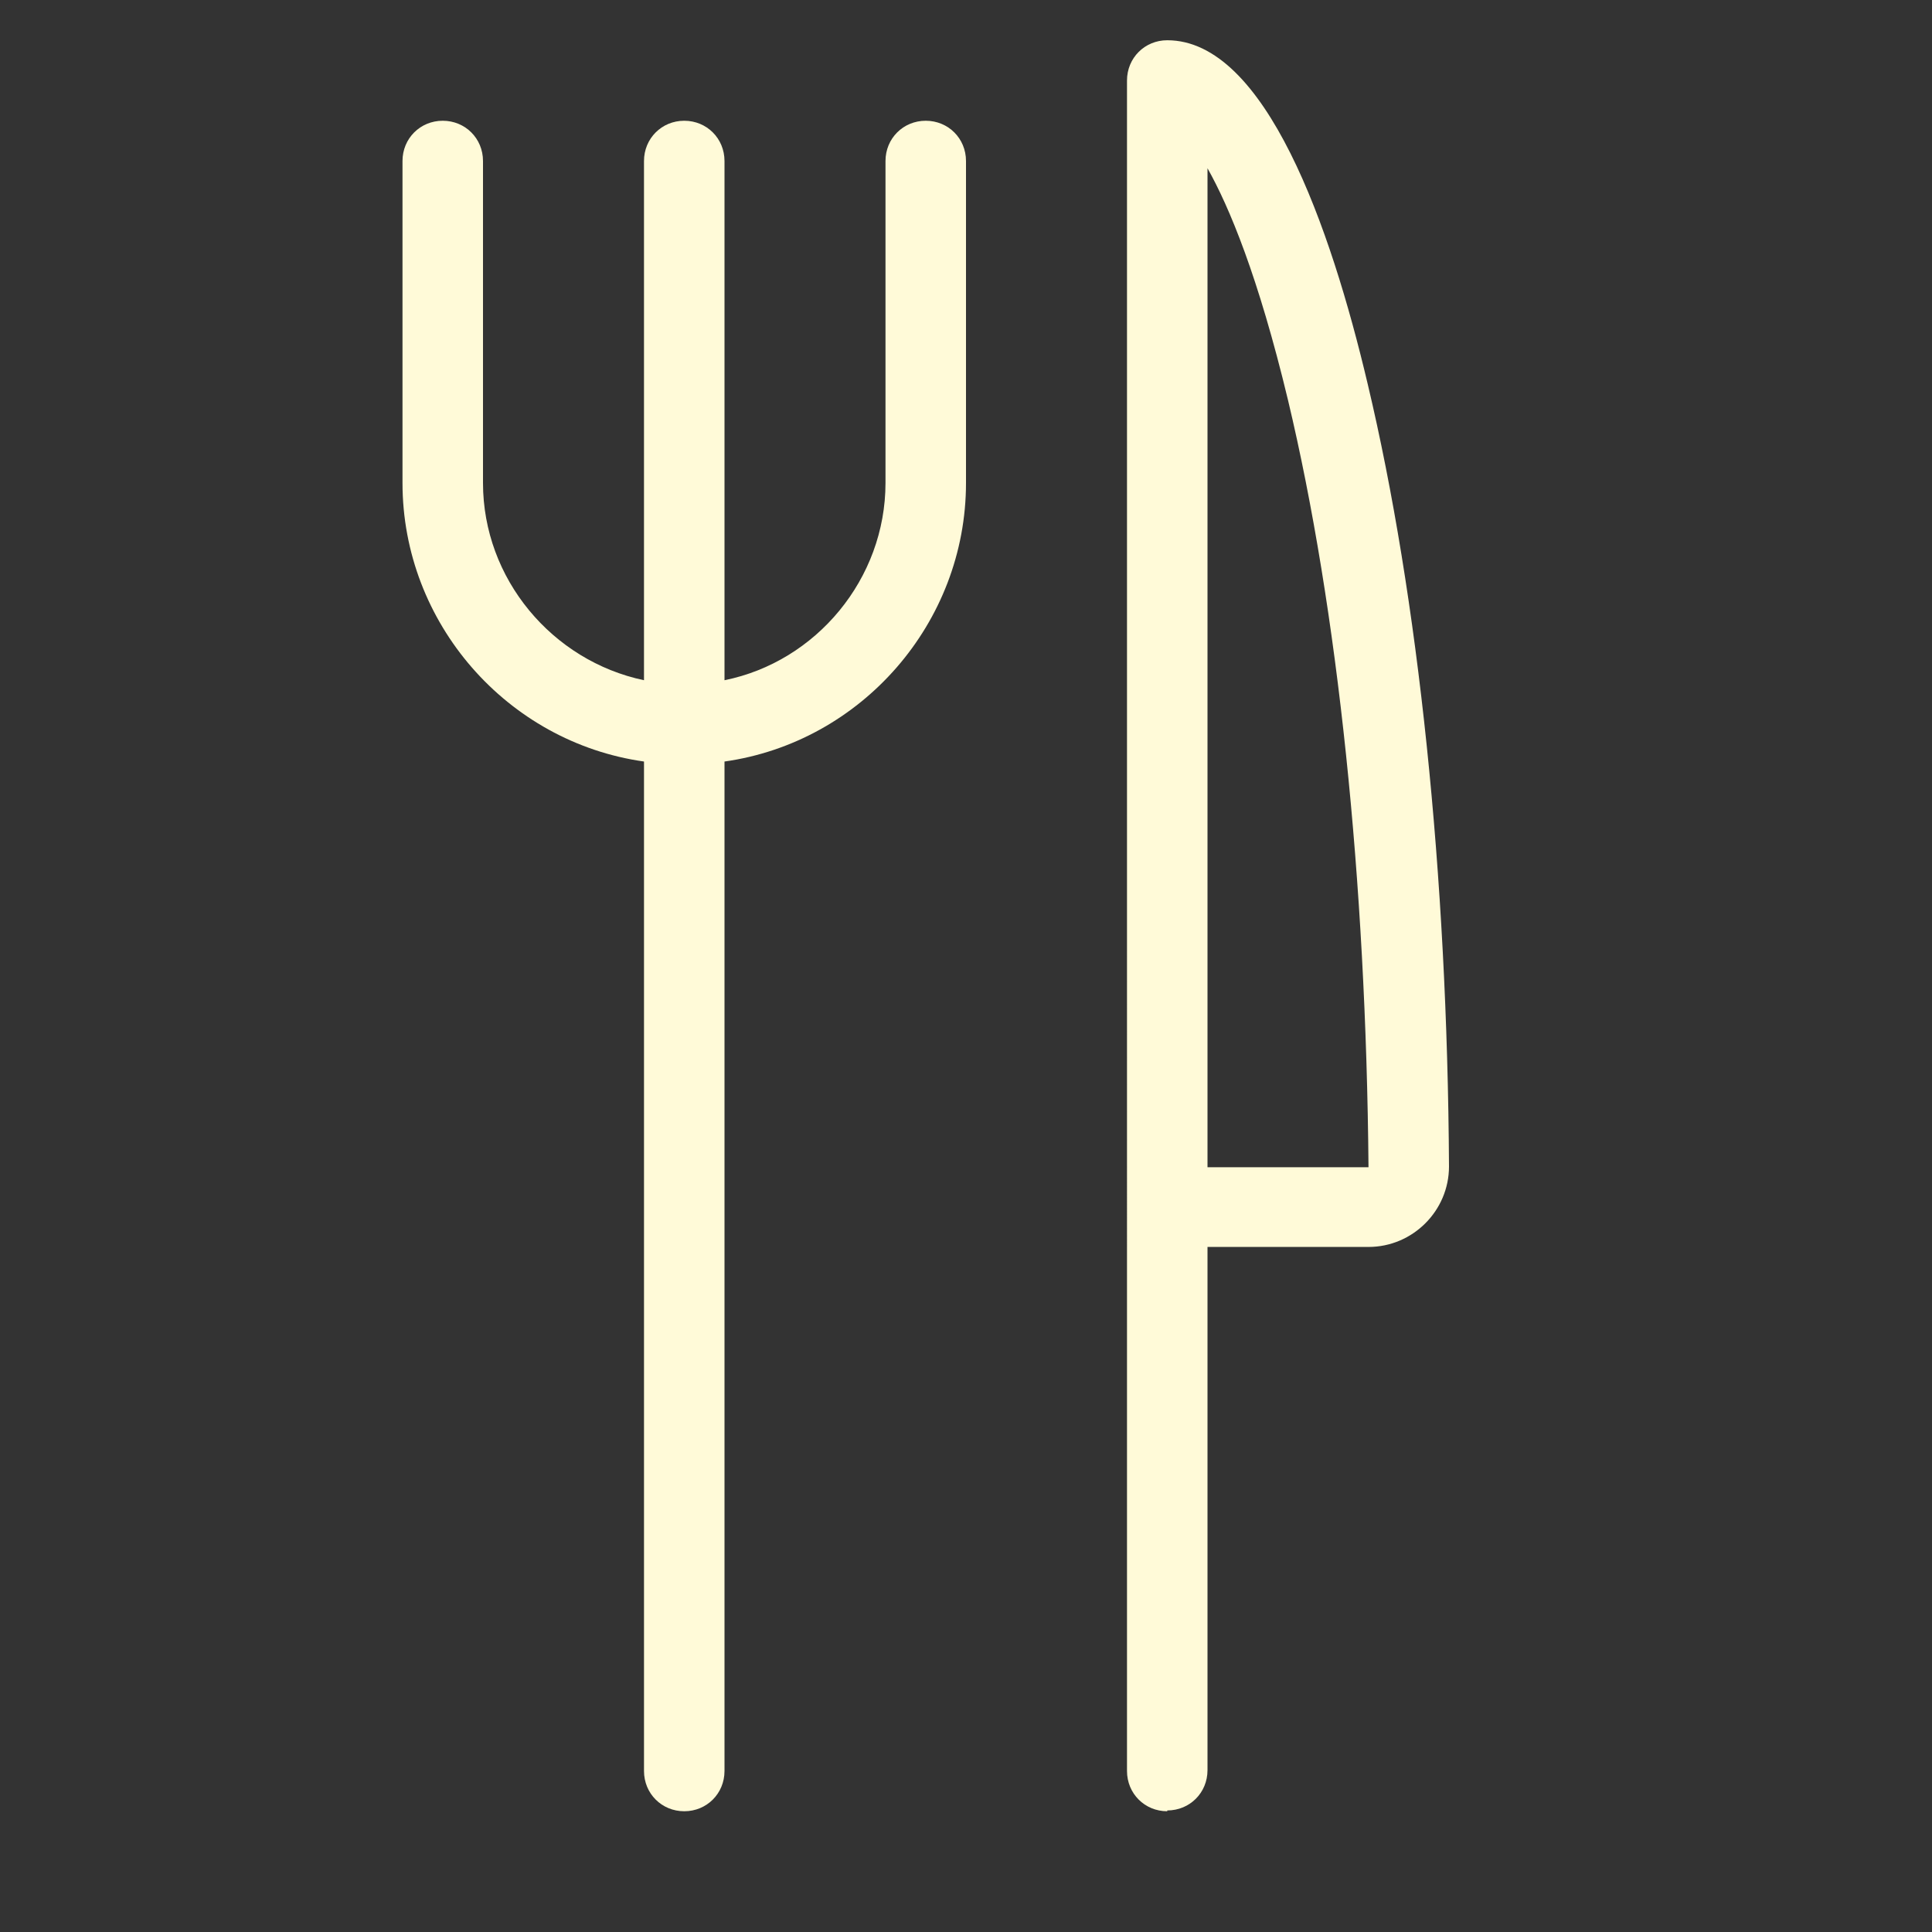 <?xml version="1.0" encoding="UTF-8"?>
<svg id="Layer_1" xmlns="http://www.w3.org/2000/svg" version="1.1" viewBox="0 0 24 24">
  <rect x="0" y="0" width="24" height="24" fill="#333333" stroke="none"/>
  <!-- Generator: Adobe Illustrator 29.5.1, SVG Export Plug-In . SVG Version: 2.1.0 Build 141)  -->
  <defs>
    <style>
      .st0 {
        fill: #fffad8;
      }
    </style>
  </defs>
  <path class="st0" d="M14.5,22.5c-.28,0-.5-.22-.5-.5V1c0-.28.22-.5.5-.5,1.22,0,2.03,2.32,2.49,4.27.63,2.65.99,6.1,1.01,9.72,0,.55-.45,1-1,1h-2v6.5c0,.28-.22.5-.5.5ZM17,14.5c-.03-3.55-.38-6.93-1-9.53-.37-1.54-.73-2.4-1-2.88v12.41h2Z"/>
  <path class="st0" d="M8.5,22.5c-.28,0-.5-.22-.5-.5v-12.54c-1.7-.24-3-1.72-3-3.46V2c0-.28.22-.5.5-.5s.5.22.5.5v4c0,1.19.86,2.21,2,2.45V2c0-.28.22-.5.5-.5s.5.22.5.5v6.45c1.14-.23,2-1.26,2-2.45V2c0-.28.22-.5.5-.5s.5.22.5.5v4c0,1.74-1.3,3.22-3,3.46v12.54c0,.28-.22.5-.5.5Z"/>
</svg>